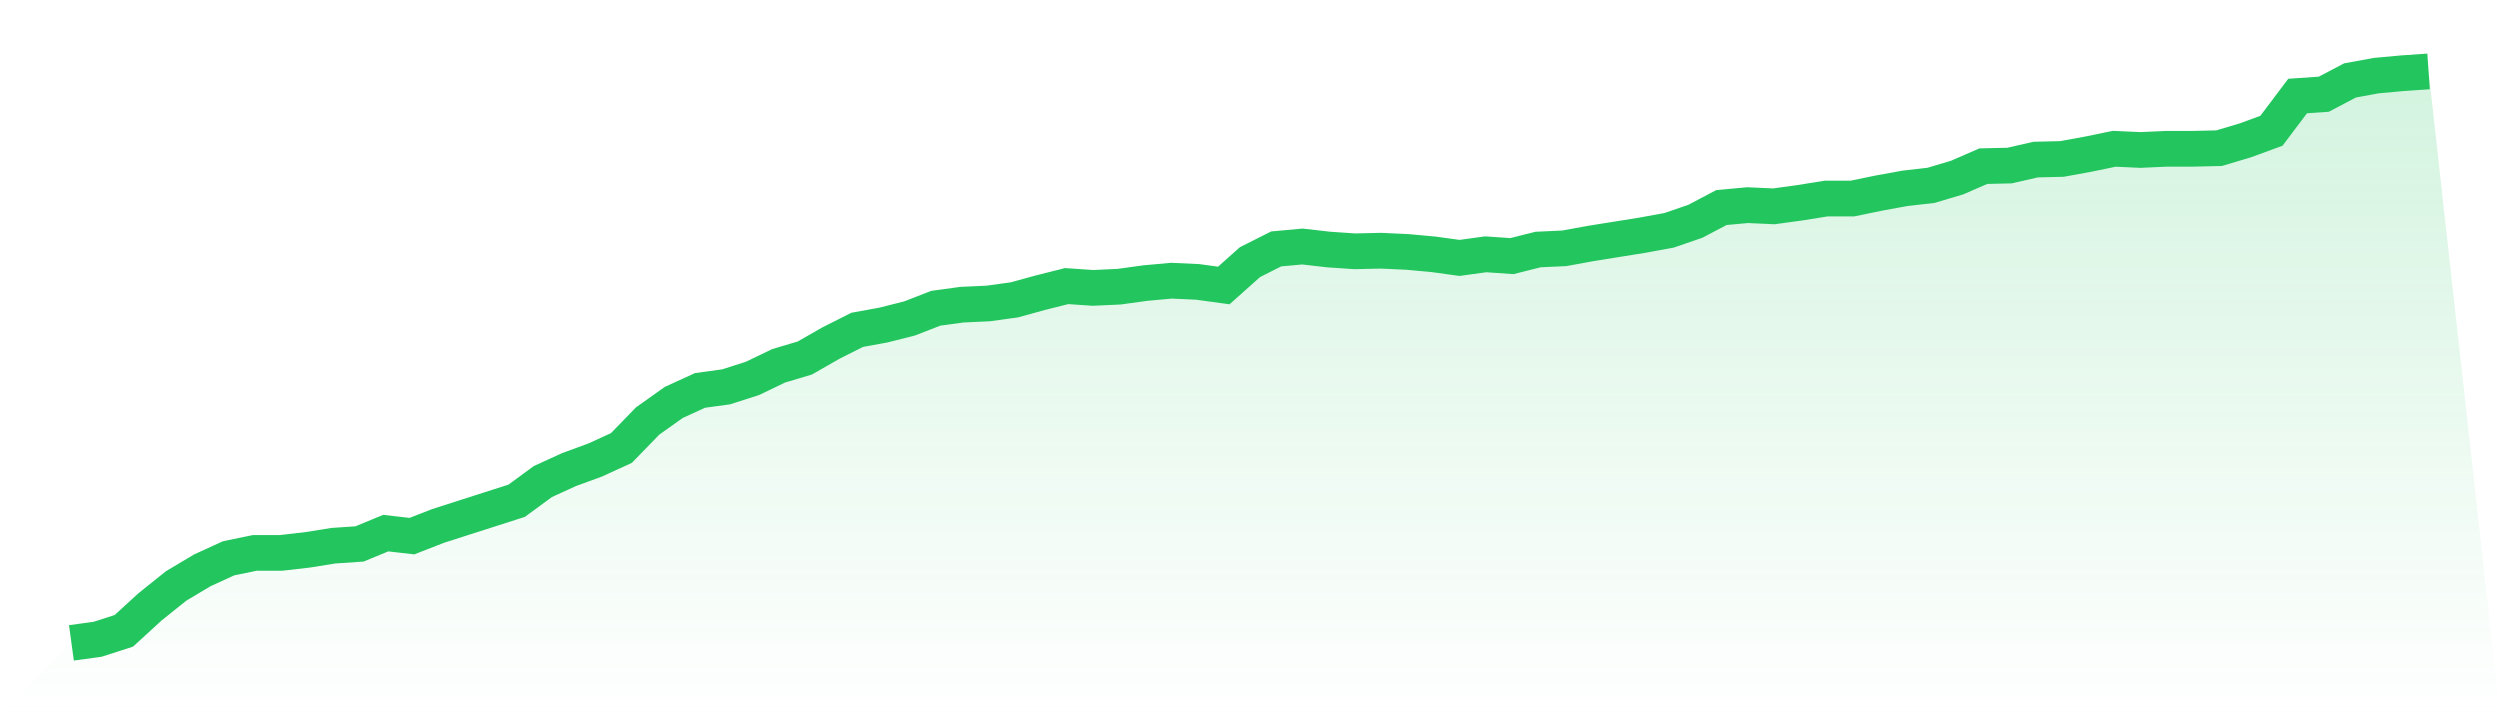 <svg viewBox="0 0 140 40" xmlns="http://www.w3.org/2000/svg">
<defs>
<linearGradient id="gradient" x1="0" x2="0" y1="0" y2="1">
<stop offset="0%" stop-color="#22c55e" stop-opacity="0.2"/>
<stop offset="100%" stop-color="#22c55e" stop-opacity="0"/>
</linearGradient>
</defs>
<path d="M4,36 L4,36 L5.467,35.799 L6.933,35.328 L8.4,33.985 L9.867,32.81 L11.333,31.937 L12.8,31.265 L14.267,30.963 L15.733,30.963 L17.2,30.795 L18.667,30.56 L20.133,30.46 L21.6,29.855 L23.067,30.023 L24.533,29.452 L26,28.982 L27.467,28.512 L28.933,28.042 L30.4,26.967 L31.867,26.296 L33.333,25.759 L34.8,25.087 L36.267,23.576 L37.733,22.535 L39.2,21.864 L40.667,21.662 L42.133,21.192 L43.6,20.487 L45.067,20.05 L46.533,19.211 L48,18.472 L49.467,18.204 L50.933,17.834 L52.4,17.263 L53.867,17.062 L55.333,16.995 L56.8,16.793 L58.267,16.39 L59.733,16.021 L61.2,16.122 L62.667,16.055 L64.133,15.853 L65.6,15.719 L67.067,15.786 L68.533,15.987 L70,14.678 L71.467,13.939 L72.933,13.805 L74.4,13.973 L75.867,14.073 L77.333,14.04 L78.8,14.107 L80.267,14.241 L81.733,14.443 L83.2,14.241 L84.667,14.342 L86.133,13.973 L87.6,13.906 L89.067,13.637 L90.533,13.402 L92,13.167 L93.467,12.898 L94.933,12.395 L96.4,11.622 L97.867,11.488 L99.333,11.555 L100.8,11.354 L102.267,11.119 L103.733,11.119 L105.2,10.816 L106.667,10.548 L108.133,10.38 L109.6,9.943 L111.067,9.305 L112.533,9.272 L114,8.936 L115.467,8.902 L116.933,8.634 L118.4,8.332 L119.867,8.399 L121.333,8.332 L122.8,8.332 L124.267,8.298 L125.733,7.861 L127.2,7.324 L128.667,5.377 L130.133,5.276 L131.6,4.504 L133.067,4.235 L134.533,4.101 L136,4 L140,40 L0,40 z" fill="url(#gradient)"/>
<path d="M4,36 L4,36 L5.467,35.799 L6.933,35.328 L8.4,33.985 L9.867,32.81 L11.333,31.937 L12.8,31.265 L14.267,30.963 L15.733,30.963 L17.2,30.795 L18.667,30.56 L20.133,30.46 L21.6,29.855 L23.067,30.023 L24.533,29.452 L26,28.982 L27.467,28.512 L28.933,28.042 L30.4,26.967 L31.867,26.296 L33.333,25.759 L34.8,25.087 L36.267,23.576 L37.733,22.535 L39.2,21.864 L40.667,21.662 L42.133,21.192 L43.6,20.487 L45.067,20.05 L46.533,19.211 L48,18.472 L49.467,18.204 L50.933,17.834 L52.4,17.263 L53.867,17.062 L55.333,16.995 L56.8,16.793 L58.267,16.39 L59.733,16.021 L61.2,16.122 L62.667,16.055 L64.133,15.853 L65.6,15.719 L67.067,15.786 L68.533,15.987 L70,14.678 L71.467,13.939 L72.933,13.805 L74.4,13.973 L75.867,14.073 L77.333,14.04 L78.8,14.107 L80.267,14.241 L81.733,14.443 L83.2,14.241 L84.667,14.342 L86.133,13.973 L87.6,13.906 L89.067,13.637 L90.533,13.402 L92,13.167 L93.467,12.898 L94.933,12.395 L96.4,11.622 L97.867,11.488 L99.333,11.555 L100.8,11.354 L102.267,11.119 L103.733,11.119 L105.2,10.816 L106.667,10.548 L108.133,10.38 L109.6,9.943 L111.067,9.305 L112.533,9.272 L114,8.936 L115.467,8.902 L116.933,8.634 L118.4,8.332 L119.867,8.399 L121.333,8.332 L122.8,8.332 L124.267,8.298 L125.733,7.861 L127.2,7.324 L128.667,5.377 L130.133,5.276 L131.6,4.504 L133.067,4.235 L134.533,4.101 L136,4" fill="none" stroke="#22c55e" stroke-width="2"/>
</svg>
